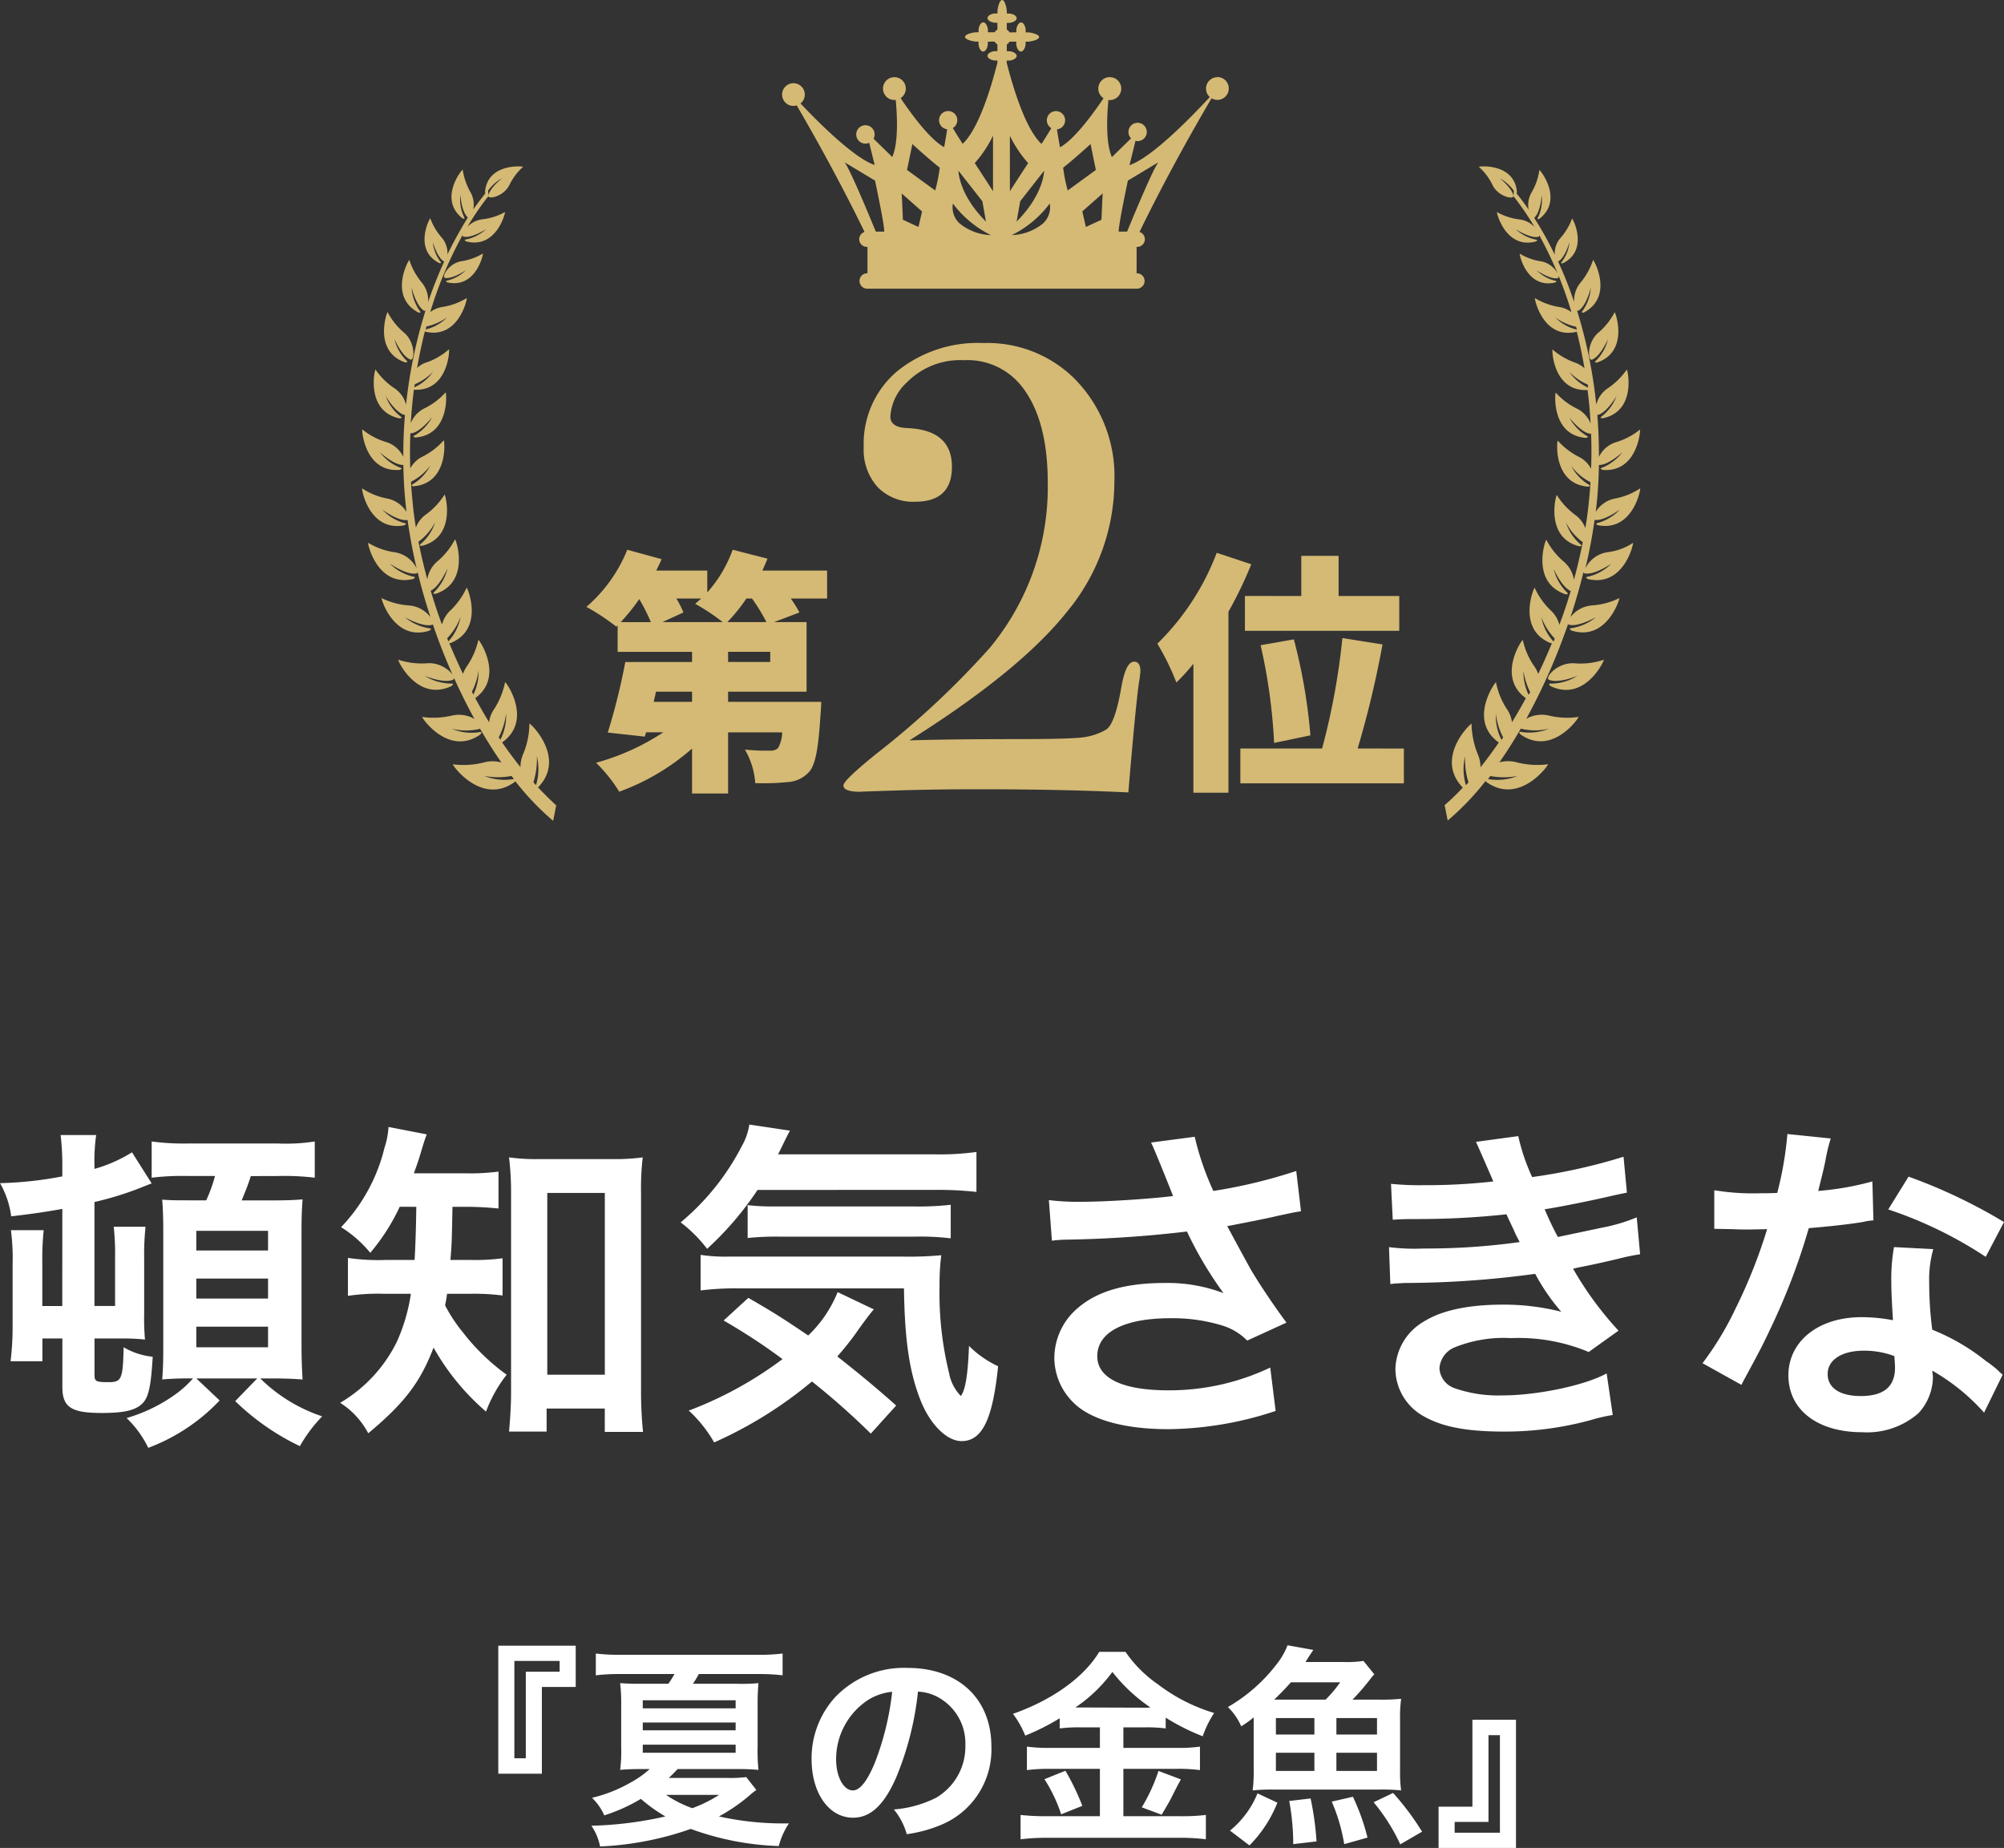 <svg xmlns="http://www.w3.org/2000/svg" width="189.472" height="174.689" viewBox="0 0 189.472 174.689">
  <rect x="0" y="0" width="189.472" height="174.689" fill="#333333" stroke="none"/>
  <g id="No2" transform="translate(-754.768 -951.271)">
    <g id="グループ_239" data-name="グループ 239" transform="translate(-12875 -59)">
      <g id="グループ_238" data-name="グループ 238">
        <path id="パス_19" data-name="パス 19" d="M758.824,425.669a1.081,1.081,0,0,0-1.08,1.08,1.068,1.068,0,0,0,.358.8c-1.592,1.725-5.427,5.7-7.592,6.439l.565-2.3a.854.854,0,0,0,.2.026.866.866,0,1,0-.617-.26l-1.813,1.77c-.6-1.351-.468-3.941-.328-5.4.042,0,.081.012.124.012a1.085,1.085,0,1,0-.587-.175c-.921,1.369-2.735,3.889-4.116,4.636-.1-.539-.208-1.182-.286-1.694a.865.865,0,1,0-.533-.115c-.269.446-.62,1.018-.933,1.492-1.515-1.427-2.686-5.31-3.283-7.667V424.1h.186c.323,0,.749-.18.753-.437l0-.006c0-.253-.425-.44-.747-.44h-.187c0-.058,0-.122,0-.188,0-.023,0-.042,0-.065,0-.151,0-.284,0-.388a.828.828,0,0,0,.263-.265h.395l.237,0,0,.185c0,.323.18.749.435.75l.007,0c.255,0,.441-.424.441-.747v-.185c.057,0,.121,0,.189,0,.323,0,1.088-.182,1.09-.437l0,0c0-.255-.763-.442-1.086-.442h-.185l0-.188c0-.323-.182-.749-.436-.752l-.007,0c-.255,0-.441.426-.441.749v.185h-.189a.925.925,0,0,0-.115.006h-.335a.812.812,0,0,0-.265-.265c0-.24,0-.463,0-.635.057,0,.119,0,.183,0,.323,0,.749-.18.753-.435l0-.007c0-.255-.425-.44-.747-.44h-.187c0-.058,0-.122,0-.19,0-.323-.18-1.088-.435-1.089l-.006,0c-.255,0-.442.763-.442,1.086v.185c-.063,0-.127,0-.188,0-.323,0-.749.182-.751.437v0c0,.255.425.442.748.442h.185v.19a.98.98,0,0,0,.006.115v.333a.867.867,0,0,0-.267.263h-.635l0-.183c0-.323-.182-.749-.437-.752l-.007,0c-.255,0-.441.426-.441.749v.185h-.189c-.323,0-1.088.18-1.089.435l0,.006c0,.255.765.442,1.086.442h.187l0,.188c0,.323.182.749.437.75l.006,0c.254,0,.44-.424.44-.747v-.185c.059,0,.122,0,.19,0a.932.932,0,0,0,.115-.006h.333a.825.825,0,0,0,.268.268v.4s0,.089,0,.235h-.185c-.323,0-.749.18-.751.435v.006c0,.255.425.442.748.442h.185v.222c-.6,2.358-1.767,6.229-3.281,7.655-.313-.474-.664-1.046-.932-1.492a.863.863,0,1,0-.534.115c-.078.511-.19,1.155-.286,1.694-1.38-.747-3.2-3.267-4.115-4.636a1.078,1.078,0,1,0-.588.175c.042,0,.083-.008.123-.012.14,1.458.275,4.049-.328,5.4l-1.767-1.727a.851.851,0,0,0,.1-.4.869.869,0,1,0-.51.786l.516,2.1c-1.934-.662-5.2-3.905-7.013-5.818a1.073,1.073,0,1,0-.659.232,1.1,1.1,0,0,0,.3-.049c3.328,5.7,5.606,10.286,6.415,11.962a.724.724,0,0,0,.224,1.414h.052v2.493h-.052a.728.728,0,0,0,0,1.455h25.551a.728.728,0,0,0,0-1.455h-.052v-2.493h.052a.724.724,0,0,0,.223-1.414c.84-1.741,3.268-6.627,6.811-12.636a1.066,1.066,0,0,0,.547.154,1.08,1.08,0,0,0,0-2.16Zm-31.507,14.6h-.793s-2.375-5.83-2.951-6.551l2.879,1.728S727.388,439.842,727.316,440.273Zm3.241-.44-1.47-.679-.114-2.486,1.923,1.7Zm1.581-3.448-2.665-1.942s.289-1.369.505-2.449c0,0,1.654,1.512,2.591,2.233A15.54,15.54,0,0,1,732.139,436.385ZM736.6,437.4l.339,1.923c-2.6-2.6-2.6-4.805-2.6-4.805Zm-2.148,2.1a2.063,2.063,0,0,1-.639-1.887,10.007,10.007,0,0,0,3.593,2.986A4.926,4.926,0,0,1,734.455,439.5Zm3.153-3.046c-.359-.577-1.726-2.663-1.726-2.663a11.138,11.138,0,0,0,1.726-2.592Zm4.831-1.939s0,2.2-2.6,4.805l.34-1.923ZM739.2,431.2a11.082,11.082,0,0,0,1.727,2.592s-1.367,2.087-1.727,2.663Zm3.131,8.3a4.928,4.928,0,0,1-2.954,1.1,10.007,10.007,0,0,0,3.593-2.986A2.062,2.062,0,0,1,742.328,439.5Zm1.908-5.278c.935-.721,2.591-2.233,2.591-2.233.215,1.08.5,2.449.5,2.449l-2.663,1.942A15.56,15.56,0,0,1,744.236,434.227Zm3.618,4.927-1.47.679-.339-1.47,1.923-1.7Zm2.428,1.119h-.791c-.072-.43.864-4.823.864-4.823l2.879-1.728C752.658,434.443,750.282,440.273,750.282,440.273Z" transform="translate(12986.049 591.897)" fill="#d5ba75"/>
        <g id="グループ_237" data-name="グループ 237" transform="translate(17)">
          <path id="パス_76" data-name="パス 76" d="M13.59-11.28a9.445,9.445,0,0,1-.12.96q-.3,1.98-.96,9.78l-.06.72q-6.18-.3-14.1-.3-4.26,0-7.98.12t-3.24.12q-1.62,0-1.62-.6,0-.48,3.12-3A81.372,81.372,0,0,0-.69-13.44,23.782,23.782,0,0,0,4.83-29.1q0-6.06-2.52-9.18a6.522,6.522,0,0,0-5.4-2.4,7.065,7.065,0,0,0-5.4,2.1,4.738,4.738,0,0,0-1.56,3.24q0,1.02,1.62,1.08,4.2.18,4.2,3.66,0,3.3-3.48,3.3a4.669,4.669,0,0,1-3.54-1.38,5.243,5.243,0,0,1-1.32-3.78A8.978,8.978,0,0,1-9.45-39.6a12.117,12.117,0,0,1,8.22-2.7,11.7,11.7,0,0,1,8.46,3.24,13.09,13.09,0,0,1,3.9,9.84A19.343,19.343,0,0,1,6.69-16.95Q2.25-11.34-8.25-4.74q3.96-.12,9.96-.12,4.98,0,6.3-.15a5.865,5.865,0,0,0,2.34-.75q.84-.54,1.44-4.02.42-2.4,1.2-2.4Q13.59-12.18,13.59-11.28Z" transform="translate(13707 1085)" fill="#d5ba75"/>
          <path id="パス_77" data-name="パス 77" d="M-3.528-16.392V-13.1H11.064v-3.288H5.328v-3.792H1.8v3.792ZM2.664-3.216A52.533,52.533,0,0,0,1.1-12.288l-3.144.552A52.907,52.907,0,0,1-.768-2.5ZM-6.192-20.472a23.874,23.874,0,0,1-5.616,8.592,23.5,23.5,0,0,1,1.8,3.672A19.466,19.466,0,0,0-8.4-9.984V2.208h3.312V-14.9a38.269,38.269,0,0,0,2.16-4.488Zm13.32,18.5a91.8,91.8,0,0,0,2.352-9.84l-3.792-.6a65.527,65.527,0,0,1-1.92,10.44H-3.96V1.32H11.5V-1.968Z" transform="translate(13734 1083)" fill="#d5ba75"/>
          <path id="パス_78" data-name="パス 78" d="M1.536-13.92a15.857,15.857,0,0,0,1.8-2.232h.528A17.021,17.021,0,0,1,5.232-13.92Zm4.056,3.768H1.608v-.96H5.592ZM-1.8-6.384H-5.424l.216-.96H-1.8ZM-8.544-13.92A18.82,18.82,0,0,0-6.792-16.1a18.7,18.7,0,0,1,1.1,2.184Zm3.936,0,1.992-.912a8.593,8.593,0,0,0-.672-1.32H-.936c-.192.168-.384.36-.576.5A18.917,18.917,0,0,1,1.1-13.92Zm15.576-4.872H4.848c.168-.384.336-.744.48-1.128L2.04-20.76a12.324,12.324,0,0,1-2.4,4.032v-2.064H-5.184c.168-.36.36-.72.5-1.08l-3.24-.888a14.091,14.091,0,0,1-3.864,5.4,21.43,21.43,0,0,1,2.832,1.872l.12-.12v2.5H-1.8v.96H-8.112A60.236,60.236,0,0,1-9.768-3.48l3.5.384.12-.408h1.632a22.247,22.247,0,0,1-6.36,2.88A14.027,14.027,0,0,1-8.688,2.112,21.546,21.546,0,0,0-1.8-1.968V2.28H1.608V-3.5H6.72a3.093,3.093,0,0,1-.408,1.512,1.135,1.135,0,0,1-.816.216,17.32,17.32,0,0,1-2.3-.1A7.313,7.313,0,0,1,4.176,1.3a22.728,22.728,0,0,0,3.072-.1A2.921,2.921,0,0,0,9.264.24c.624-.7.888-2.3,1.08-5.424.048-.408.072-1.2.072-1.2H1.608v-.96H9.024V-13.92H5.952l2.4-.912a11.1,11.1,0,0,0-.816-1.32h3.432Z" transform="translate(13680 1083)" fill="#d5ba75"/>
        </g>
        <g id="グループ_236" data-name="グループ 236" transform="translate(0.355)">
          <path id="パス_49" data-name="パス 49" d="M640.287,13.67c.344-.067-.356-1.433-1.655-1.6a5.527,5.527,0,0,1-1.933-.711c-.044.1.667,3.311,3.311,2.733,0,0,.356-.133-.011-.189a3.639,3.639,0,0,1-1.7-.978C638.31,12.937,639.565,13.815,640.287,13.67Zm1.7,36.417c-1.7-.178-2.944,1.355-2.533,1.544.878.4,2.7-.367,2.7-.367A4.7,4.7,0,0,1,639.71,52c-.478-.033-.078.244-.078.244,3.2,1.511,5.044-2.366,5.022-2.5A6.885,6.885,0,0,1,641.987,50.088Zm3.066-10.521a2.816,2.816,0,0,0-2.144,1.522c.367-1.522.655-3.055.867-4.566.889.144,2.4-.989,2.4-.989a4.552,4.552,0,0,1-2.044,1.266c-.444.089-.011.233-.011.233,3.266.6,4.022-3.366,3.966-3.488a6.564,6.564,0,0,1-2.344.955,2.713,2.713,0,0,0-1.855,1.266c.044-.344.078-.689.111-1.033.111-1.133.167-2.277.189-3.4.889.033,2.222-1.211,2.222-1.211a4.568,4.568,0,0,1-1.866,1.444c-.422.122.011.233.011.233,3.255.256,3.577-3.7,3.511-3.811a6.555,6.555,0,0,1-2.189,1.167,2.688,2.688,0,0,0-1.689,1.411c0-1.333-.044-2.655-.156-3.966.011,0,.033.011.044,0,.855-.2,1.778-1.789,1.778-1.789A4.407,4.407,0,0,1,644.5,26.7c-.367.244.078.211.078.211,3.155-.678,2.344-4.511,2.244-4.6a6.7,6.7,0,0,1-1.744,1.733,2.642,2.642,0,0,0-1.144,1.589,45.057,45.057,0,0,0-1.822-8.91.121.121,0,0,0,.133.022c.755-.422,1.178-2.177,1.178-2.177a4.249,4.249,0,0,1-.755,2.155c-.278.322.133.178.133.178,2.777-1.522.944-4.888.833-4.955a6.591,6.591,0,0,1-1.155,2.111,2.6,2.6,0,0,0-.633,1.878,38.447,38.447,0,0,0-1.522-3.844h.011c.655-.344,1.067-1.822,1.067-1.822a3.609,3.609,0,0,1-.7,1.822c-.244.278.111.156.111.156,2.411-1.233.933-4.166.833-4.211A5.689,5.689,0,0,1,640.6,9.815a2.253,2.253,0,0,0-.589,1.644,33.506,33.506,0,0,0-1.944-3.488c.6-.511.711-2.133.711-2.133a3.9,3.9,0,0,1-.333,2.055c-.2.344.144.144.144.144,2.255-1.8.078-4.555-.033-4.588a5.8,5.8,0,0,1-.711,2.078,2.326,2.326,0,0,0-.3,1.666c-.367-.533-.744-1.044-1.144-1.522a.774.774,0,0,0,.033-.156c-.233-2.7-3.511-2.444-3.6-2.366a5.421,5.421,0,0,1,1.255,1.644c.533,1.189,2.044,1.466,2.011,1.122-.078-.733-1.289-1.678-1.289-1.678a3.823,3.823,0,0,1,1.333,1.178l-.044.5a25.949,25.949,0,0,1,2,2.922,2.368,2.368,0,0,0-1.466-.722,5.729,5.729,0,0,1-2.089-.689c-.033.111.844,3.5,3.644,2.789,0,0,.367-.156-.022-.2a3.918,3.918,0,0,1-1.844-.967s1.378.9,2.144.711c.056-.011.078-.067.078-.144a36.878,36.878,0,0,1,3.044,7.277,2.553,2.553,0,0,0-1.2-.5,6.468,6.468,0,0,1-2.255-.833c-.044.122.778,3.866,3.866,3.2a.277.277,0,0,0,.089-.044c.289,1.133.533,2.289.733,3.477a2.563,2.563,0,0,0-.944-.555,6.579,6.579,0,0,1-2.078-1.222c-.067.111.089,3.944,3.244,3.833a.132.132,0,0,0,.067-.022c.133,1.044.233,2.111.289,3.188a2.652,2.652,0,0,0-1.344-1.433,6.689,6.689,0,0,1-1.955-1.489c-.078.1-.4,4,2.822,4.277,0,0,.444-.033.056-.222a4.439,4.439,0,0,1-1.589-1.7s1.122,1.455,2,1.533a.083.083,0,0,0,.056-.011c.044,1.1.044,2.2,0,3.322a2.642,2.642,0,0,0-1.189-1.144,6.807,6.807,0,0,1-1.966-1.522c-.089.1-.433,4.044,2.822,4.355,0,0,.456-.022.056-.222a4.474,4.474,0,0,1-1.6-1.733,5.15,5.15,0,0,0,1.822,1.533c-.044.722-.111,1.444-.189,2.177s-.178,1.444-.3,2.166a2.715,2.715,0,0,0-.978-1.266,6.85,6.85,0,0,1-1.722-1.866c-.1.089-1.111,4,2.1,4.844,0,0,.456.044.089-.222a4.483,4.483,0,0,1-1.311-2.011,5.223,5.223,0,0,0,1.578,1.844c-.233,1.189-.511,2.377-.833,3.555a2.825,2.825,0,0,0-.989-1.733A6.879,6.879,0,0,1,639.21,38.4c-.111.078-1.455,4.022,1.789,5.144,0,0,.467.078.111-.222a4.651,4.651,0,0,1-1.2-2.166s.744,1.711,1.611,2.089c-.322,1.078-.678,2.155-1.078,3.2a2.764,2.764,0,0,0-.822-1.378,6.825,6.825,0,0,1-1.511-2.133c-.111.078-1.678,3.944,1.5,5.233a.929.929,0,0,0,.133.011c-.411.989-.844,1.966-1.3,2.911a2.714,2.714,0,0,0-.389-.755,6.931,6.931,0,0,1-1.067-2.466c-.133.056-2.455,3.511.289,5.51-.422.789-.867,1.544-1.311,2.277a2.739,2.739,0,0,0-.478-1.244,7,7,0,0,1-1.033-2.544c-.133.056-2.644,3.622.267,5.7-.567.822-1.144,1.611-1.733,2.344a3.09,3.09,0,0,0-.267-1.266,7.934,7.934,0,0,1-.578-2.855c-.156.022-3.488,3.255-.844,6.021a.039.039,0,0,0,.022.011,21.867,21.867,0,0,1-1.722,1.666l.289,1.455a25.122,25.122,0,0,0,3.577-3.733.809.809,0,0,0,.067.078c3.1,2.244,5.844-1.511,5.844-1.666a7.865,7.865,0,0,1-2.911-.167,3.114,3.114,0,0,0-1.689-.011c.7-1,1.378-2.066,2.022-3.188a5.588,5.588,0,0,0,2.689,0,4.95,4.95,0,0,1-2.589.322c-.478-.111-.111.233-.111.233,2.955,2.066,5.477-1.522,5.477-1.666a7.241,7.241,0,0,1-2.744-.111,3,3,0,0,0-2.2.289,57.765,57.765,0,0,0,3.944-8.943.111.111,0,0,0,.056.044c.9.267,2.589-.711,2.589-.711a4.709,4.709,0,0,1-2.255,1.033c-.467.033-.033.244-.033.244,3.277,1.022,4.533-2.944,4.5-3.077a6.8,6.8,0,0,1-2.522.689,2.841,2.841,0,0,0-2.1,1.111c.467-1.411.878-2.844,1.233-4.277,0,.078.033.133.1.144.911.189,2.522-.911,2.522-.911a4.568,4.568,0,0,1-2.155,1.211c-.467.067-.022.244-.022.244,3.344.755,4.288-3.3,4.233-3.433A5.358,5.358,0,0,1,645.053,39.567Zm-3.011-21.042a4.244,4.244,0,0,1-1.977-1.133,5.471,5.471,0,0,0,1.966.878c.022.089.044.178.078.278A.158.158,0,0,0,642.043,18.525Zm1.1,5.488a4.319,4.319,0,0,1-1.744-1.466,5.491,5.491,0,0,0,1.733,1.189c.011.089.022.189.033.289C643.154,24.025,643.154,24.013,643.143,24.013ZM631.611,61.6a5.225,5.225,0,0,1-.078-2.733,7.223,7.223,0,0,0,.322,2.466C631.777,61.42,631.7,61.508,631.611,61.6Zm4.888-.867a5.213,5.213,0,0,1-2.744.3.1.1,0,0,0-.056-.011c.078-.1.144-.189.222-.289A6.837,6.837,0,0,0,636.5,60.731Zm-1.522-3.411a4.938,4.938,0,0,1-.533-2.477,6.472,6.472,0,0,0,.689,2.244C635.077,57.165,635.021,57.242,634.977,57.32Zm2.566-4.255a4.9,4.9,0,0,1-.489-2.266,6.419,6.419,0,0,0,.633,2C637.632,52.887,637.588,52.976,637.543,53.065Zm2.355-5.044a.5.5,0,0,0-.078-.078,4.692,4.692,0,0,1-1.078-2.233,5.813,5.813,0,0,0,1.266,2.022A2.226,2.226,0,0,1,639.9,48.021ZM643.52,21.38c.811-.289,1.522-1.944,1.522-1.944a4.225,4.225,0,0,1-1.1,2c-.333.278.1.2.1.2,2.989-1.044,1.733-4.677,1.633-4.744a6.456,6.456,0,0,1-1.489,1.889C643.009,19.736,643.143,21.525,643.52,21.38Z" transform="translate(13136.4 1022.894)" fill="#d5ba75"/>
          <path id="パス_48" data-name="パス 48" d="M12.087,13.628c-.367.056-.011.189-.011.189,2.644.578,3.366-2.633,3.322-2.733a5.526,5.526,0,0,1-1.933.711c-1.3.156-2,1.522-1.655,1.589.722.144,1.989-.733,1.989-.733A3.79,3.79,0,0,1,12.087,13.628Zm.322,38.35s.411-.278-.078-.244A4.833,4.833,0,0,1,9.887,51s1.822.767,2.7.367c.411-.189-.844-1.722-2.533-1.544a7.157,7.157,0,0,1-2.666-.344C7.366,49.613,9.21,53.479,12.409,51.979ZM8.021,21.361s.433.078.111-.2a4.323,4.323,0,0,1-1.1-2s.711,1.655,1.522,1.944c.378.144.522-1.655-.678-2.6a6.456,6.456,0,0,1-1.489-1.889C6.3,16.684,5.044,20.316,8.021,21.361ZM20.608,61.544a.034.034,0,0,1,.022-.011c2.655-2.755-.678-6-.833-6.021a7.642,7.642,0,0,1-.578,2.855,3.091,3.091,0,0,0-.267,1.266q-.883-1.1-1.733-2.333c2.911-2.078.422-5.655.278-5.7a7.351,7.351,0,0,1-1.033,2.544,2.787,2.787,0,0,0-.478,1.244c-.455-.733-.889-1.5-1.311-2.277,2.744-1.989.422-5.455.3-5.51a7.2,7.2,0,0,1-1.067,2.466,2.875,2.875,0,0,0-.389.755c-.455-.944-.889-1.922-1.3-2.911a.93.93,0,0,0,.133-.011c3.177-1.289,1.633-5.155,1.511-5.233A6.971,6.971,0,0,1,12.354,44.8a2.735,2.735,0,0,0-.822,1.366c-.389-1.055-.744-2.122-1.067-3.211.844-.389,1.589-2.1,1.589-2.1a4.6,4.6,0,0,1-1.2,2.166c-.356.3.111.222.111.222,3.244-1.122,1.911-5.066,1.8-5.144a6.88,6.88,0,0,1-1.622,2.044,2.791,2.791,0,0,0-1,1.733c-.322-1.178-.6-2.366-.833-3.555a5.223,5.223,0,0,0,1.578-1.844,4.483,4.483,0,0,1-1.311,2.011c-.367.267.089.222.089.222,3.222-.844,2.211-4.755,2.111-4.844a6.685,6.685,0,0,1-1.722,1.855,2.67,2.67,0,0,0-.989,1.266c-.122-.722-.222-1.444-.289-2.166S8.632,33.37,8.6,32.659a5.15,5.15,0,0,0,1.822-1.533,4.391,4.391,0,0,1-1.6,1.733c-.4.2.056.222.056.222,3.255-.3,2.911-4.244,2.822-4.344A6.6,6.6,0,0,1,9.732,30.26a2.65,2.65,0,0,0-1.2,1.133c-.033-1.111-.033-2.222.011-3.322a.1.1,0,0,0,.056.011c.878-.089,2-1.533,2-1.533a4.472,4.472,0,0,1-1.6,1.7c-.4.189.056.222.056.222,3.211-.267,2.911-4.166,2.822-4.266a6.49,6.49,0,0,1-1.955,1.489,2.652,2.652,0,0,0-1.344,1.433c.067-1.078.167-2.144.3-3.188l.067.022c3.155.122,3.322-3.722,3.244-3.822a6.242,6.242,0,0,1-2.078,1.222,2.282,2.282,0,0,0-.933.544c.2-1.178.455-2.344.733-3.466l.089.044c3.088.678,3.922-3.077,3.877-3.188a6.468,6.468,0,0,1-2.255.833,2.591,2.591,0,0,0-1.2.489A37.574,37.574,0,0,1,13.476,9.34c0,.078.022.133.089.144.767.189,2.144-.711,2.144-.711a4.027,4.027,0,0,1-1.844.967c-.389.044-.022.2-.022.2,2.8.722,3.688-2.666,3.644-2.777A5.612,5.612,0,0,1,15.4,7.84a2.368,2.368,0,0,0-1.466.722,25.947,25.947,0,0,1,2-2.922l-.044-.5A3.922,3.922,0,0,1,17.22,3.963S16,4.907,15.92,5.641c-.033.344,1.478.078,2.022-1.111A5.6,5.6,0,0,1,19.2,2.885c-.089-.067-3.366-.333-3.6,2.366a.593.593,0,0,0,.033.144c-.389.489-.778.989-1.144,1.522A2.4,2.4,0,0,0,14.2,5.241a6.181,6.181,0,0,1-.711-2.089c-.111.033-2.3,2.777-.044,4.588,0,0,.344.2.156-.144a3.9,3.9,0,0,1-.333-2.055s.111,1.622.711,2.133a38.649,38.649,0,0,0-1.933,3.5,2.24,2.24,0,0,0-.578-1.644,5.689,5.689,0,0,1-1.044-1.778c-.1.056-1.578,2.977.822,4.222,0,0,.356.111.111-.156A3.665,3.665,0,0,1,10.665,10s.411,1.489,1.067,1.833h.011a39.534,39.534,0,0,0-1.522,3.844A2.641,2.641,0,0,0,9.6,13.8a6.322,6.322,0,0,1-1.155-2.111c-.111.056-1.955,3.433.822,4.955,0,0,.411.144.133-.178a4.336,4.336,0,0,1-.744-2.155s.433,1.744,1.178,2.177a.143.143,0,0,0,.144-.022,46.044,46.044,0,0,0-1.844,8.91,2.673,2.673,0,0,0-1.144-1.589A6.513,6.513,0,0,1,5.244,22.05c-.1.089-.911,3.922,2.244,4.611,0,0,.444.022.078-.211A4.38,4.38,0,0,1,6.21,24.56s.922,1.578,1.778,1.778h.044c-.111,1.311-.167,2.633-.156,3.966a2.7,2.7,0,0,0-1.689-1.422A6.555,6.555,0,0,1,4,27.715c-.067.111.256,4.066,3.511,3.822,0,0,.444-.111.011-.233A4.477,4.477,0,0,1,5.655,29.86S6.988,31.1,7.877,31.071c.022,1.122.078,2.266.189,3.4.033.344.067.689.111,1.033a2.774,2.774,0,0,0-1.855-1.266,6.44,6.44,0,0,1-2.344-.955c-.056.122.678,4.088,3.955,3.5,0,0,.433-.156-.011-.233a4.551,4.551,0,0,1-2.044-1.266s1.5,1.133,2.4.989c.211,1.511.5,3.044.855,4.566A2.794,2.794,0,0,0,7,39.314a6.641,6.641,0,0,1-2.455-.889c-.044.133.878,4.188,4.233,3.433,0,0,.444-.178-.022-.244A4.663,4.663,0,0,1,6.6,40.4s1.6,1.111,2.522.922c.067-.011.1-.067.1-.144.344,1.433.755,2.866,1.222,4.277a2.841,2.841,0,0,0-2.1-1.111,6.8,6.8,0,0,1-2.522-.689c-.044.133,1.211,4.111,4.488,3.088,0,0,.433-.211-.044-.244a4.717,4.717,0,0,1-2.244-1.033s1.689.978,2.589.711a.111.111,0,0,0,.056-.044A56.7,56.7,0,0,0,14.6,55.078a2.944,2.944,0,0,0-2.2-.3,7.539,7.539,0,0,1-2.744.111c0,.144,2.511,3.733,5.477,1.678,0,0,.356-.344-.111-.233A4.8,4.8,0,0,1,12.443,56a5.542,5.542,0,0,0,2.689.011c.655,1.122,1.322,2.189,2.022,3.188a3.11,3.11,0,0,0-1.689,0,7.865,7.865,0,0,1-2.911.167c0,.156,2.744,3.911,5.844,1.678a.809.809,0,0,0,.067-.078,25.232,25.232,0,0,0,3.577,3.744l.289-1.455C21.753,62.711,21.175,62.144,20.608,61.544ZM10.054,17.983a5.523,5.523,0,0,0,1.966-.867,4.3,4.3,0,0,1-1.978,1.133c-.022,0-.033.011-.056.011C10.01,18.161,10.032,18.072,10.054,17.983Zm-1.1,5.466a5.491,5.491,0,0,0,1.733-1.189,4.355,4.355,0,0,1-1.755,1.466c-.011,0-.011.011-.022.011A2.248,2.248,0,0,0,8.954,23.449ZM12.02,47.457a5.813,5.813,0,0,0,1.266-2.022,4.692,4.692,0,0,1-1.078,2.233l-.078.078A1.543,1.543,0,0,0,12.02,47.457ZM14.5,52.779c-.044-.089-.089-.178-.144-.267a6.42,6.42,0,0,0,.633-2A4.869,4.869,0,0,1,14.5,52.779Zm2.555,4.266c-.056-.078-.1-.156-.156-.233a6.472,6.472,0,0,0,.689-2.244A4.937,4.937,0,0,1,17.053,57.045Zm1.222,3.722a5.2,5.2,0,0,1-2.744-.3,6.837,6.837,0,0,0,2.577,0c.067.1.144.189.222.289A.1.1,0,0,0,18.275,60.767Zm1.9.3A7.223,7.223,0,0,0,20.5,58.6a5.226,5.226,0,0,1-.078,2.733C20.33,61.244,20.253,61.155,20.175,61.067Z" transform="translate(13659.67 1023.154)" fill="#d5ba75"/>
        </g>
      </g>
    </g>
    <path id="パス_79" data-name="パス 79" d="M-68.928-22.56a24.06,24.06,0,0,1,3.456.16v-3.424a17.8,17.8,0,0,1-3.456.192H-77.5a23.041,23.041,0,0,1-3.392-.192V-22.4a24.016,24.016,0,0,1,3.488-.16h2.5a13.85,13.85,0,0,1-.832,2.3h-1.44c-1.344,0-1.856,0-2.72-.064q.1,1.152.1,2.976V-6.272c0,1.44-.032,2.016-.1,2.944.736-.064,1.5-.1,2.528-.1h.384a9.872,9.872,0,0,1-1.44,1.344A15.107,15.107,0,0,1-83.264.32a9.672,9.672,0,0,1,2.048,2.816,17.937,17.937,0,0,0,6.752-4.48l-2.208-2.08h5.76l-2.08,2.144A22.885,22.885,0,0,0-66.88,2.976,13.733,13.733,0,0,1-64.768.16a15.064,15.064,0,0,1-5.856-3.584h1.248c.9,0,1.92.032,2.752.1-.064-1.024-.1-2.08-.1-3.3V-17.44c0-1.184.032-2.016.1-2.912-.736.064-1.44.1-3.136.1h-2.624c.352-.864.608-1.472.864-2.3Zm-7.744,5.184h6.784v1.856h-6.784Zm0,4.512h6.784v1.888h-6.784Zm0,4.544h6.784v1.952h-6.784Zm-12.672-1.952h-1.888v-4.16A25.289,25.289,0,0,1-91.1-17.44h-3.1a20.62,20.62,0,0,1,.16,3.264v5.7a26.806,26.806,0,0,1-.192,3.424h3.008V-7.2h1.888v4.576c0,1.92.832,2.464,3.712,2.464,2.3,0,3.36-.288,4-1.056.48-.64.672-1.632.832-4.256a6.811,6.811,0,0,1-2.752-.9c-.064,3.008-.192,3.3-1.408,3.3-1.184,0-1.344-.064-1.344-.672V-7.2h2.5a19.22,19.22,0,0,1,2.272.1A22.865,22.865,0,0,1-81.6-9.6v-5.12a24.53,24.53,0,0,1,.128-3.04H-84.48a22.26,22.26,0,0,1,.128,2.784v4.7H-86.3V-20.1a30.545,30.545,0,0,0,4.352-1.344c.8-.32.8-.32,1.056-.416L-82.752-24.8A13.6,13.6,0,0,1-86.3-23.232v-.256a17.826,17.826,0,0,1,.16-2.944H-89.5a24.6,24.6,0,0,1,.16,3.008v.9a35.354,35.354,0,0,1-5.888.64,8.662,8.662,0,0,1,1.056,3.136c2.176-.256,3.2-.416,4.832-.7Zm33.472-9.376c-.032,2.336-.1,4.032-.16,5.024h-2.72a19.792,19.792,0,0,1-3.584-.192v3.584a19.646,19.646,0,0,1,3.488-.192h2.464A17.174,17.174,0,0,1-57.7-6.912,13.7,13.7,0,0,1-63.072-1.12a7.585,7.585,0,0,1,2.656,2.88c3.424-2.848,4.928-4.832,6.176-8.1A22.573,22.573,0,0,0-49.28-.288a12.9,12.9,0,0,1,1.952-3.488,20.058,20.058,0,0,1-4.16-4.032,14.379,14.379,0,0,1-1.664-2.528c.1-.48.128-.64.192-1.088h2.144a20.6,20.6,0,0,1,3.1.16v-3.52a19.484,19.484,0,0,1-3.008.16h-1.92c.128-1.632.128-1.632.192-5.024h1.184a30.264,30.264,0,0,1,3.168.16v-3.488a20.764,20.764,0,0,1-3.168.16H-56.1c.288-.8.48-1.344.672-2.016.288-.96.384-1.248.544-1.664l-3.616-.7a7.636,7.636,0,0,1-.384,1.984,16.433,16.433,0,0,1-4.1,7.488A11.355,11.355,0,0,1-60.224-15.3a19.368,19.368,0,0,0,2.784-4.352ZM-43.552-.576h5.5V1.632h3.616A38.291,38.291,0,0,1-34.624-2.4V-20.928a25.586,25.586,0,0,1,.16-3.392,20.057,20.057,0,0,1-2.976.16h-6.72a18.838,18.838,0,0,1-2.944-.16,27.357,27.357,0,0,1,.192,3.392V-2.08c0,1.28-.1,2.656-.192,3.68h3.552Zm.064-20.384h5.44V-3.776h-5.44Zm36.576-.288a33.275,33.275,0,0,1,4,.192v-3.776a25.9,25.9,0,0,1-4,.224H-21.664c.832-1.7.832-1.7,1.12-2.24l-3.84-.576a5.86,5.86,0,0,1-.7,2.016,23.255,23.255,0,0,1-5.792,7.232,13.166,13.166,0,0,1,2.5,2.5,29.934,29.934,0,0,0,4.768-5.568ZM-10.5-.864c-2.016-1.792-3.616-3.1-5.568-4.64a26.427,26.427,0,0,0,2.08-2.656c.7-.96,1.056-1.44,1.376-1.792l-3.424-1.632a11.686,11.686,0,0,1-2.784,4.1C-21.088-9.024-22.144-9.7-24.48-11.04L-26.816-8.9a56.205,56.205,0,0,1,5.568,3.648A35.733,35.733,0,0,1-30.112-.384a12.273,12.273,0,0,1,2.4,3.008,39.172,39.172,0,0,0,9.248-5.76A70.169,70.169,0,0,1-12.9,1.792Zm.736-11.072c.064,4.7.48,7.712,1.472,10.336C-7.392.832-5.76,2.5-4.32,2.5-2.368,2.5-1.376.448-.864-4.576A9.573,9.573,0,0,1-3.616-6.5c-.1,2.624-.32,4.128-.768,4.736A4.131,4.131,0,0,1-5.5-3.936a31.479,31.479,0,0,1-.9-8.224,21.906,21.906,0,0,1,.16-2.912,32.775,32.775,0,0,1-3.744.128H-26.24a15.811,15.811,0,0,1-2.752-.16v3.36a27,27,0,0,1,3.68-.192ZM-24.544-16.7a26.591,26.591,0,0,1,3.04-.128H-8.736a23.881,23.881,0,0,1,3.392.16V-19.84a26.782,26.782,0,0,1-3.392.16H-22.144a20.16,20.16,0,0,1-2.4-.128Zm28.768.256a12.025,12.025,0,0,1,1.408-.1,111.516,111.516,0,0,0,11.36-.768,35.386,35.386,0,0,0,3.456,5.824,14.866,14.866,0,0,0-5.536-.96c-3.648,0-6.3.736-8.16,2.3a6.225,6.225,0,0,0-2.3,4.768,5.969,5.969,0,0,0,1.888,4.32c1.632,1.568,4.8,2.432,8.9,2.432A33.034,33.034,0,0,0,25.376-.352l-.512-4.1A22.234,22.234,0,0,1,15.232-2.3c-4.352,0-6.72-1.152-6.72-3.232,0-2.272,2.56-3.584,6.912-3.584a16.038,16.038,0,0,1,5.056.736,5.654,5.654,0,0,1,2.208,1.376L26.4-8.7c-1.12-1.5-2.528-3.584-3.392-5.056-.32-.576-1.056-1.92-2.208-4.064q3.984-.768,4.7-.96c1.088-.224,1.44-.32,2.272-.448l-.448-3.808a48.691,48.691,0,0,1-7.84,1.888,26.811,26.811,0,0,1-1.76-5.12l-4.128.544c.16.256,1.536,3.648,2.08,5.056-1.984.256-6.24.544-8.64.544a21.938,21.938,0,0,1-3.1-.16Zm32.224-1.984c.672-.032.832-.064,2.176-.064a77.148,77.148,0,0,0,8.576-.448c.256.576.352.768.672,1.44.256.608.384.8.576,1.184a62.955,62.955,0,0,1-9.056.608,18.965,18.965,0,0,1-3.3-.128l.128,3.488c.544-.064.768-.064,1.312-.1a91.861,91.861,0,0,0,12.384-.864,19.266,19.266,0,0,0,2.464,3.584,22.052,22.052,0,0,0-5.536-.672c-3.232,0-5.792.544-7.456,1.6A5.344,5.344,0,0,0,36.7-4.352,5.154,5.154,0,0,0,39.168.032C40.96,1.12,43.3,1.6,46.976,1.6A30.809,30.809,0,0,0,55.168.512a15.826,15.826,0,0,1,2.08-.48L56.672-3.9c-2.016,1.12-6.528,2.08-9.856,2.08a12.473,12.473,0,0,1-4.576-.7,2.11,2.11,0,0,1-1.376-1.856A2.309,2.309,0,0,1,42.24-6.336a12.344,12.344,0,0,1,5.376-.9,17.208,17.208,0,0,1,7.36,1.312l2.816-2.016A32,32,0,0,1,53.5-13.792c.384-.1.384-.1,1.184-.256.768-.16,1.824-.384,3.136-.7.736-.192,1.408-.32,2.016-.416l-.32-3.488a16.161,16.161,0,0,1-3.04.928c-.192.032-1.664.352-4.416.928a28.815,28.815,0,0,1-1.248-2.624c.992-.128,4.544-.832,6.688-1.344.768-.16.768-.16,1.088-.224l-.32-3.392a53.761,53.761,0,0,1-8.64,1.92,18.758,18.758,0,0,1-1.312-3.872l-4,.544c.032.064.48,1.056,1.28,2.912.256.576.256.576.352.832a56.871,56.871,0,0,1-6.592.352,26.846,26.846,0,0,1-3.072-.128Zm37.312-8.1a32.692,32.692,0,0,1-.96,5.568c-.7.032-1.248.032-1.632.032a22.219,22.219,0,0,1-4.32-.288v3.648l1.7.032c.672.032.864.032,1.28.032.384,0,.576,0,2.016-.032a49.229,49.229,0,0,1-3.008,7.552,29.128,29.128,0,0,1-3.1,5.12l3.68,2.048c.192-.384.192-.384.608-1.152,1.216-2.24,1.5-2.816,2.24-4.384a61.423,61.423,0,0,0,3.52-9.28c1.984-.16,3.936-.384,5.088-.576a6.24,6.24,0,0,1,1.024-.16l-.1-3.68a27.447,27.447,0,0,1-5.12.9c.352-1.408.512-2.048.672-2.816a16.018,16.018,0,0,1,.512-2.144Zm20.48,8.32A50.514,50.514,0,0,0,85.216-22.5l-1.92,3.1a39.165,39.165,0,0,1,9.216,4.48ZM94.112-3.776a5.729,5.729,0,0,1-.48-.448,11.8,11.8,0,0,0-1.12-.864,19.993,19.993,0,0,0-5.056-2.944,33.976,33.976,0,0,1-.288-4.384,10.666,10.666,0,0,1,.384-3.232L83.84-15.84a16.974,16.974,0,0,0-.256,3.232c0,.96.064,2.208.16,3.68a15.9,15.9,0,0,0-2.976-.288c-4.064,0-6.912,2.272-6.912,5.5,0,3.264,2.752,5.376,6.976,5.376A7.388,7.388,0,0,0,86.144-.128,5.114,5.114,0,0,0,87.52-3.52c0-.128-.032-.352-.064-.64a19.354,19.354,0,0,1,4.9,3.968Zm-10.24-1.76s.064.768.064,1.088c0,1.792-1.056,2.688-3.232,2.688-1.984,0-3.136-.768-3.136-2.08,0-1.344,1.344-2.208,3.424-2.208A8.067,8.067,0,0,1,83.872-5.536Z" transform="translate(850 1085)" fill="#fff"/>
    <path id="パス_80" data-name="パス 80" d="M-44-5.06v-8.2h3.2v-3.9h-7.32v12.1Zm-1.52-1.46H-46.6v-9.2h4.28v1.02h-3.2Zm20.84,1.78a12.092,12.092,0,0,1-1.8.08H-32c.32-.3.38-.36.84-.84h5.62c.76,0,1.36.02,2.02.08a17.207,17.207,0,0,1-.08-2.22v-3.92a20.313,20.313,0,0,1,.08-2.06,16.84,16.84,0,0,1-2.02.06h-4.18a9.283,9.283,0,0,0,.56-.92h5.74a18.121,18.121,0,0,1,2.18.12v-2.06a17.155,17.155,0,0,1-2.28.12H-36.64a17.454,17.454,0,0,1-2.26-.12v2.06a18,18,0,0,1,2.2-.12h5.24a9.831,9.831,0,0,1-.58.92H-34.5c-1.1,0-1.6-.02-2.1-.06a16,16,0,0,1,.1,2.04v4.06a13.15,13.15,0,0,1-.1,2.1c.6-.06,1.32-.08,2.02-.08h.78a9.355,9.355,0,0,1-1.78,1.26,13.7,13.7,0,0,1-3.68,1.46A5.2,5.2,0,0,1-38.1-1.12a16.346,16.346,0,0,0,3.46-1.56,14.8,14.8,0,0,0,2.32,1.66,35.07,35.07,0,0,1-7,.88,5.09,5.09,0,0,1,.82,1.96A29.689,29.689,0,0,0-29.92.16,26.553,26.553,0,0,0-21.6,1.78a6.979,6.979,0,0,1,.96-2.14h-.88a27.917,27.917,0,0,1-5.74-.66,16.594,16.594,0,0,0,2.84-1.94,6.133,6.133,0,0,1,.7-.56Zm-2.56,1.68A12.532,12.532,0,0,1-29.78-1.8a10.679,10.679,0,0,1-2.48-1.26ZM-34.46-12h8.78v.76h-8.78Zm0,2.1h8.78v.74h-8.78Zm0,2.1h8.78v.76h-8.78Zm26.02-5.02a4.371,4.371,0,0,1,2.02.6A4.955,4.955,0,0,1-3.96-7.78a5.6,5.6,0,0,1-2.78,5,10.629,10.629,0,0,1-3.98,1.1A6.38,6.38,0,0,1-9.5.66,13.076,13.076,0,0,0-6.36-.18,7.7,7.7,0,0,0-1.5-7.64c0-4.5-3.12-7.42-7.92-7.42a8.978,8.978,0,0,0-6.88,2.8,8.591,8.591,0,0,0-2.2,5.82c0,3.22,1.64,5.54,3.92,5.54,1.64,0,2.92-1.18,4.06-3.76A28.934,28.934,0,0,0-8.44-12.82Zm-2.44.02a26.359,26.359,0,0,1-1.66,6.76c-.72,1.72-1.4,2.56-2.06,2.56-.88,0-1.58-1.3-1.58-2.94a6.7,6.7,0,0,1,2.72-5.4A5.091,5.091,0,0,1-10.88-12.8ZM8.76-9.44V-7.5H4.04a14.761,14.761,0,0,1-2.18-.12V-5.4a16.432,16.432,0,0,1,2.16-.12H8.76v4.48H3.74a21.611,21.611,0,0,1-2.48-.12v2.3A19.719,19.719,0,0,1,3.74,1H16.38a18.447,18.447,0,0,1,2.4.14v-2.3a18.736,18.736,0,0,1-2.36.12H10.98V-5.52h5.04a15.846,15.846,0,0,1,2.2.12V-7.62a14.213,14.213,0,0,1-2.18.12H10.98V-9.44h2.04a13.67,13.67,0,0,1,1.96.1v-1.02a20.391,20.391,0,0,0,3.5,1.76,10.209,10.209,0,0,1,1.08-2.2,16.566,16.566,0,0,1-5.3-2.7,11.829,11.829,0,0,1-3.08-3.08H8.7c-1.44,2.4-4.44,4.56-8.16,5.86A8.886,8.886,0,0,1,1.7-8.66,21.583,21.583,0,0,0,4.96-10.3v.96a14.014,14.014,0,0,1,1.96-.1ZM6.44-11.32a14.11,14.11,0,0,0,3.5-3.36,15.778,15.778,0,0,0,3.6,3.36c-.3.02-.3.02-.48.02l-6.2-.02ZM3.52-4.54A14.565,14.565,0,0,1,5.1-1.22l2-.8A23.179,23.179,0,0,0,5.5-5.34ZM14.3-5.32a16.712,16.712,0,0,1-1.58,3.44l1.88.7c.68-1.16.76-1.3.82-1.42.74-1.46.74-1.46,1-1.92Zm18.34-6.74a20.756,20.756,0,0,0,1.62-1.86c.2-.26.22-.28.44-.54l-1.02-1.26a10.749,10.749,0,0,1-1.98.1H28.2c.4-.64.64-1,.74-1.14L26.5-17.2a6.677,6.677,0,0,1-1.1,1.88,15.6,15.6,0,0,1-4.54,3.96,5.638,5.638,0,0,1,1.26,1.82,10.29,10.29,0,0,0,1.18-.84v4.96a13.205,13.205,0,0,1-.1,1.94,17.231,17.231,0,0,1,1.92-.08H35.28a17.553,17.553,0,0,1,1.96.08,12.878,12.878,0,0,1-.1-1.94v-4.76a13.008,13.008,0,0,1,.1-1.96,17.784,17.784,0,0,1-1.96.08Zm-7.4,0c.62-.6,1.1-1.1,1.58-1.64h4.66a12.238,12.238,0,0,1-1.38,1.64Zm.16,1.74h3.64v1.56H25.4Zm0,3.28h3.64v1.72H25.4Zm5.72-3.28h3.84v1.56H31.12Zm0,3.28h3.84v1.72H31.12ZM22.9,1.72a12.005,12.005,0,0,0,2.64-4.04L23.66-3.2A8.806,8.806,0,0,1,21.06.32Zm6.34-.38a27.175,27.175,0,0,0-.56-4.06l-2.02.24a22.622,22.622,0,0,1,.38,4.08ZM34.06.98a20.262,20.262,0,0,0-1.38-3.86l-2,.46A16.841,16.841,0,0,1,31.86,1.6ZM39.22.42a25.275,25.275,0,0,0-2.74-3.66l-1.84.88a18.008,18.008,0,0,1,2.52,3.98Zm4.76-10.58v8.22h-3.2v3.9H48.1V-10.16ZM45.5-8.7h1.08V.52H42.3V-.5h3.2Z" transform="translate(850 1124)" fill="#fff"/>
  </g>
</svg>
